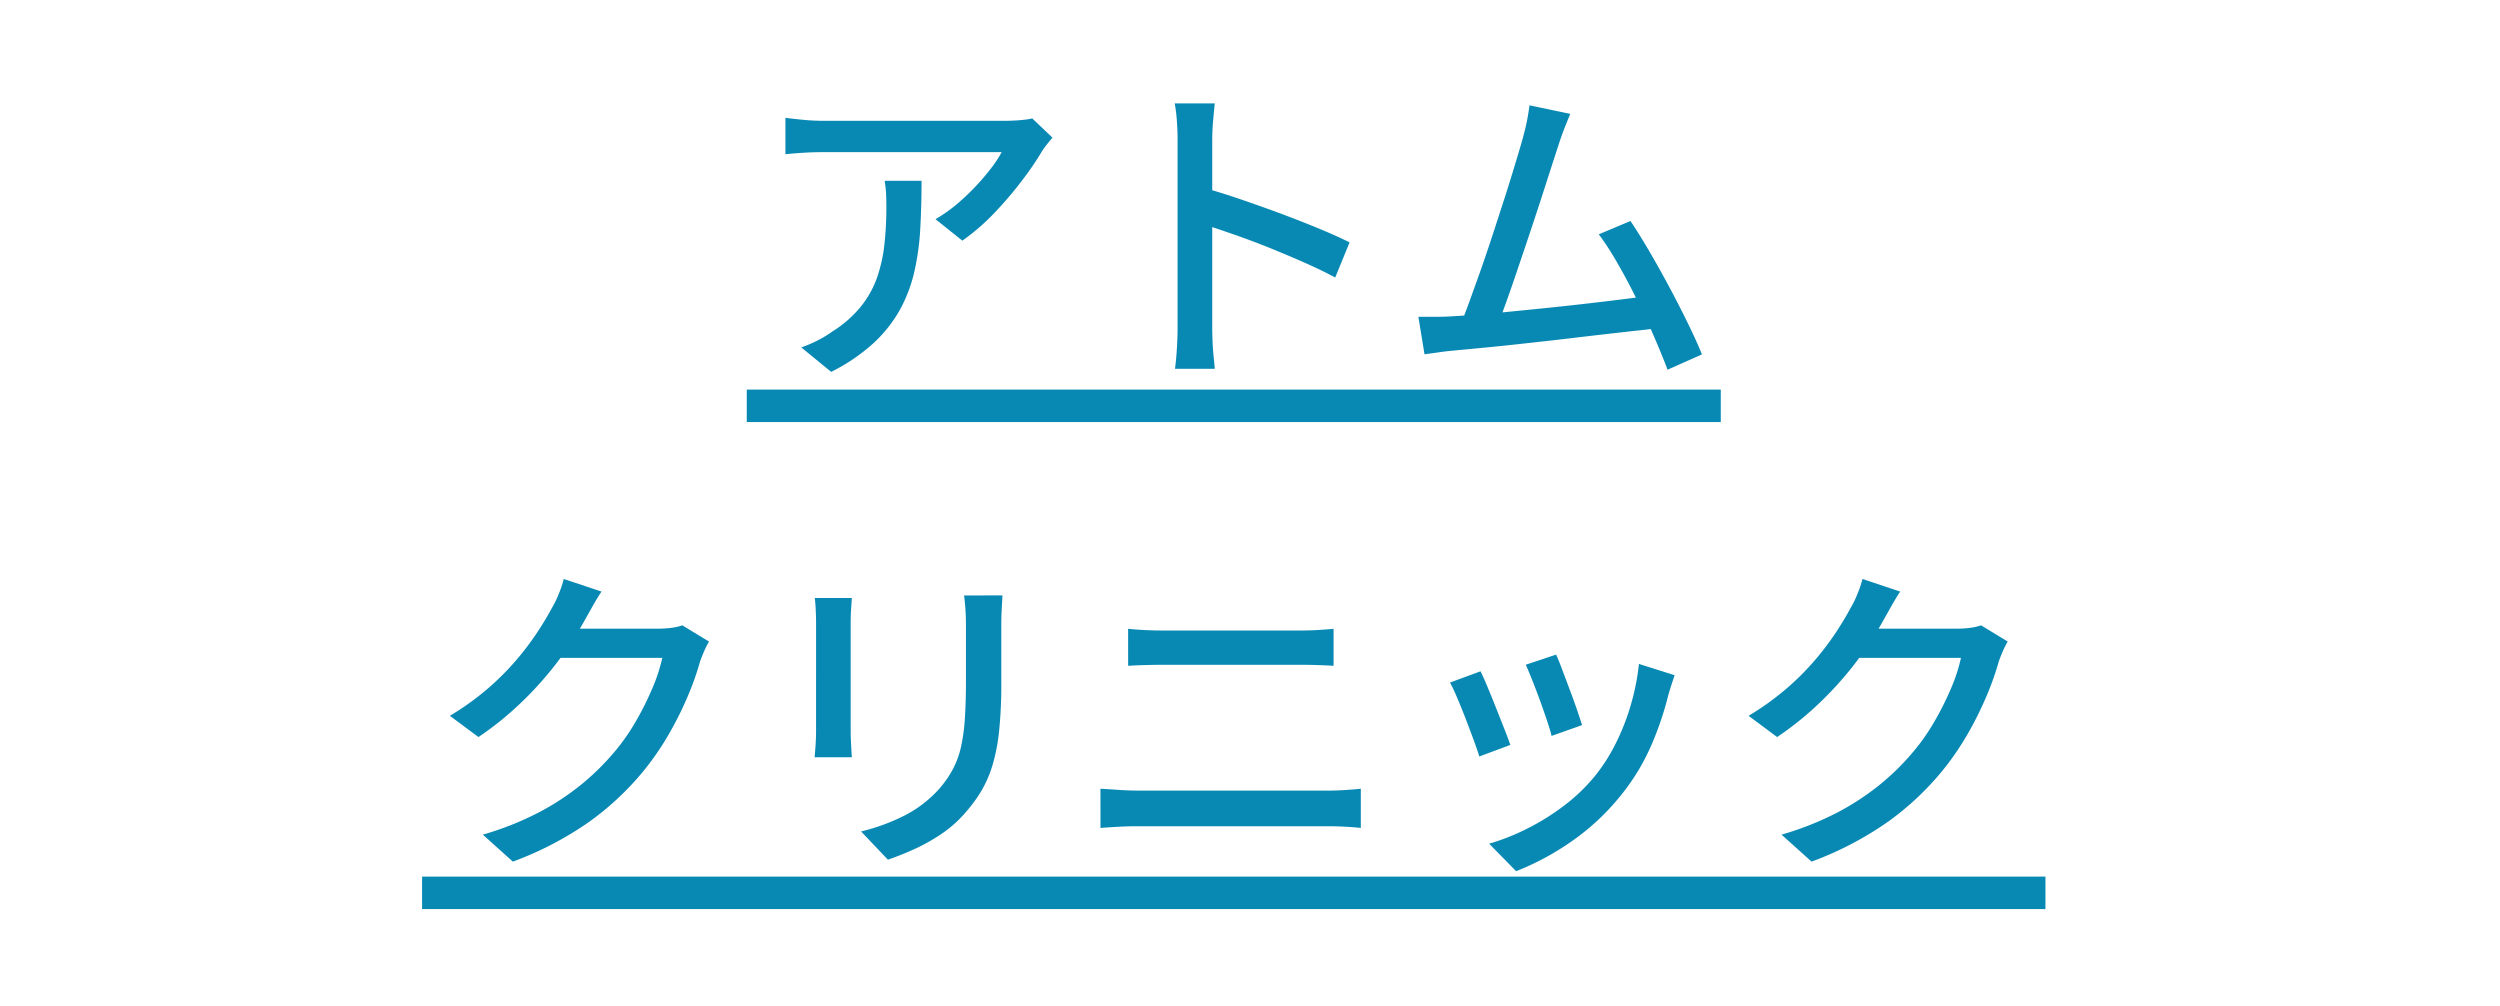 <svg xmlns="http://www.w3.org/2000/svg" xmlns:xlink="http://www.w3.org/1999/xlink" width="77" height="31" viewBox="0 0 77 31">
  <defs>
    <clipPath id="clip-path">
      <rect id="長方形_158" data-name="長方形 158" width="77" height="31" transform="translate(3443 500)" fill="#fff"/>
    </clipPath>
  </defs>
  <g id="link_atom" transform="translate(-3443 -500)" clip-path="url(#clip-path)">
    <path id="link_atom-2" data-name="link_atom" d="M-5.584-6.761q-.068.079-.164.2t-.158.219a9.154,9.154,0,0,1-.587.865,11.674,11.674,0,0,1-.852,1.006,6.666,6.666,0,0,1-1.014.883l-.828-.661A4.692,4.692,0,0,0-8.543-4.7a7.1,7.1,0,0,0,.59-.557,6.935,6.935,0,0,0,.484-.568,3.562,3.562,0,0,0,.32-.489h-5.486q-.295,0-.574.016t-.6.047V-7.371q.275.036.577.064t.6.028h5.59q.117,0,.28-.008t.32-.026a1.737,1.737,0,0,0,.235-.04ZM-9.616-5.432q0,.779-.04,1.481A7.838,7.838,0,0,1-9.84-2.624a4.539,4.539,0,0,1-.446,1.171A4.146,4.146,0,0,1-11.1-.428a5.7,5.7,0,0,1-1.3.882L-13.321-.3a3.754,3.754,0,0,0,.475-.2,3.379,3.379,0,0,0,.489-.294,3.544,3.544,0,0,0,.865-.756,3.045,3.045,0,0,0,.5-.887,4.62,4.62,0,0,0,.231-1.028A10.427,10.427,0,0,0-10.7-4.63q0-.2-.008-.394a3.312,3.312,0,0,0-.045-.408ZM-1.73-.916V-6.7q0-.238-.021-.554a4.693,4.693,0,0,0-.068-.561H-.585q-.026.24-.052.546T-.663-6.7v1.972q0,.6,0,1.209t0,1.145V-.916q0,.152.008.383t.03.469Q-.6.174-.584.36H-1.811q.037-.263.059-.626T-1.73-.916Zm.839-4.29q.5.139,1.1.344t1.228.437q.622.232,1.18.463t.95.427L3.124-2.452q-.424-.229-.95-.461T1.1-3.367q-.549-.22-1.065-.4t-.926-.313ZM10.365-7.493q-.084.2-.179.441t-.2.568q-.087.264-.227.7t-.314.974q-.174.533-.364,1.1t-.371,1.1q-.18.532-.334.959t-.264.683L6.952-.929q.131-.3.3-.767t.366-1.019q.194-.556.385-1.142T8.37-4.988q.173-.546.31-1t.213-.723q.1-.365.143-.593t.073-.451Zm1.853,3.3q.266.394.579.929t.625,1.118q.311.583.573,1.12t.425.942L13.361.387Q13.2-.04,12.956-.607t-.54-1.163q-.293-.6-.6-1.127a8.2,8.2,0,0,0-.573-.886ZM6.692-1.256q.353-.019.853-.058t1.084-.1q.584-.057,1.191-.12t1.185-.131q.579-.067,1.068-.129t.819-.108l.256,1q-.354.046-.871.1l-1.117.127L9.933-.53Q9.3-.459,8.707-.394T7.6-.281L6.751-.2q-.19.016-.419.049t-.457.063L5.686-1.242q.239,0,.51,0T6.692-1.256ZM-15,1H15V2H-15Zm-1.162,7.76a2.375,2.375,0,0,0-.148.291q-.074.171-.128.322a8.723,8.723,0,0,1-.373,1.057,10.674,10.674,0,0,1-.59,1.185,8.559,8.559,0,0,1-.8,1.157,8.792,8.792,0,0,1-1.646,1.536,10.316,10.316,0,0,1-2.357,1.23l-.925-.831a9.4,9.4,0,0,0,1.7-.672,7.907,7.907,0,0,0,1.3-.845,7.577,7.577,0,0,0,1.009-.979,6.326,6.326,0,0,0,.681-.955,8.993,8.993,0,0,0,.529-1.051,5.179,5.179,0,0,0,.308-.942h-3.558l.382-.9h3.044a3.149,3.149,0,0,0,.413-.026,1.551,1.551,0,0,0,.335-.077ZM-19.474,7.22q-.148.225-.291.482l-.225.4a10.552,10.552,0,0,1-.784,1.212,10.657,10.657,0,0,1-1.1,1.254,9.755,9.755,0,0,1-1.39,1.133l-.88-.654a8.4,8.4,0,0,0,1.16-.832,8.132,8.132,0,0,0,.886-.885,8.814,8.814,0,0,0,.647-.855q.269-.41.443-.738a2.948,2.948,0,0,0,.207-.419,3.315,3.315,0,0,0,.165-.485Zm12.35.118q-.01.194-.023.423t-.013.5v1.775a13.815,13.815,0,0,1-.067,1.473,5.738,5.738,0,0,1-.205,1.063,3.621,3.621,0,0,1-.343.789,4.4,4.4,0,0,1-.482.657A3.678,3.678,0,0,1-9,14.682a5.672,5.672,0,0,1-.853.478q-.431.193-.8.318l-.826-.869a6.154,6.154,0,0,0,1.327-.485,3.657,3.657,0,0,0,1.071-.819,3.224,3.224,0,0,0,.428-.611A2.748,2.748,0,0,0-8.4,12a5.793,5.793,0,0,0,.118-.873q.033-.493.033-1.149V8.264q0-.273-.016-.5t-.041-.423Zm-4.639.081q-.01.155-.023.344t-.013.393v3.356q0,.19.013.423t.023.389h-1.148q.014-.128.03-.362t.016-.455V8.156q0-.136-.01-.359t-.03-.378Zm8.509.948q.25.027.534.04t.53.013H2.034q.285,0,.559-.016t.481-.037v1.14q-.207-.014-.5-.023t-.542-.008H-2.183q-.269,0-.55.008t-.52.023Zm-.852,4.926q.276.016.565.036t.572.021H2.913q.239,0,.5-.016t.5-.041V14.5q-.242-.026-.514-.039t-.48-.013H-2.968q-.284,0-.578.016t-.559.037ZM9.928,9.162q.071.151.182.447l.236.628q.126.333.228.631t.154.465l-.94.333q-.041-.177-.139-.469t-.218-.622q-.12-.329-.238-.626t-.2-.475Zm3.651.635q-.065.189-.11.332t-.082.266a9.718,9.718,0,0,1-.53,1.567,6.608,6.608,0,0,1-.862,1.444A7.26,7.26,0,0,1,10.425,14.9a8.2,8.2,0,0,1-1.729.933l-.83-.847a6.876,6.876,0,0,0,1.165-.461,7.2,7.2,0,0,0,1.152-.719,5.478,5.478,0,0,0,.962-.931,5.537,5.537,0,0,0,.625-.987,6.989,6.989,0,0,0,.46-1.18,7.156,7.156,0,0,0,.249-1.259ZM7.6,9.676q.088.175.211.47t.258.634q.134.339.257.65t.192.514l-.956.356q-.06-.2-.177-.518t-.254-.674q-.137-.352-.263-.646a4.647,4.647,0,0,0-.208-.439ZM23.838,8.76a2.375,2.375,0,0,0-.148.291q-.074.171-.128.322a8.723,8.723,0,0,1-.373,1.057,10.674,10.674,0,0,1-.59,1.185,8.559,8.559,0,0,1-.8,1.157,8.792,8.792,0,0,1-1.646,1.536,10.316,10.316,0,0,1-2.357,1.23l-.925-.831a9.4,9.4,0,0,0,1.7-.672,7.907,7.907,0,0,0,1.3-.845,7.577,7.577,0,0,0,1.009-.979,6.326,6.326,0,0,0,.681-.955,8.993,8.993,0,0,0,.529-1.051,5.179,5.179,0,0,0,.308-.942H18.843l.382-.9h3.044a3.149,3.149,0,0,0,.413-.026,1.551,1.551,0,0,0,.335-.077ZM20.526,7.22q-.148.225-.291.482l-.225.4a10.552,10.552,0,0,1-.784,1.212,10.657,10.657,0,0,1-1.1,1.254,9.755,9.755,0,0,1-1.39,1.133l-.88-.654a8.4,8.4,0,0,0,1.16-.832,8.132,8.132,0,0,0,.886-.885,8.814,8.814,0,0,0,.647-.855q.269-.41.443-.738a2.948,2.948,0,0,0,.207-.419,3.315,3.315,0,0,0,.165-.485ZM-25,16H25v1H-25Z" transform="translate(3481 511)" fill="#0889b4"/>
  </g>
</svg>
